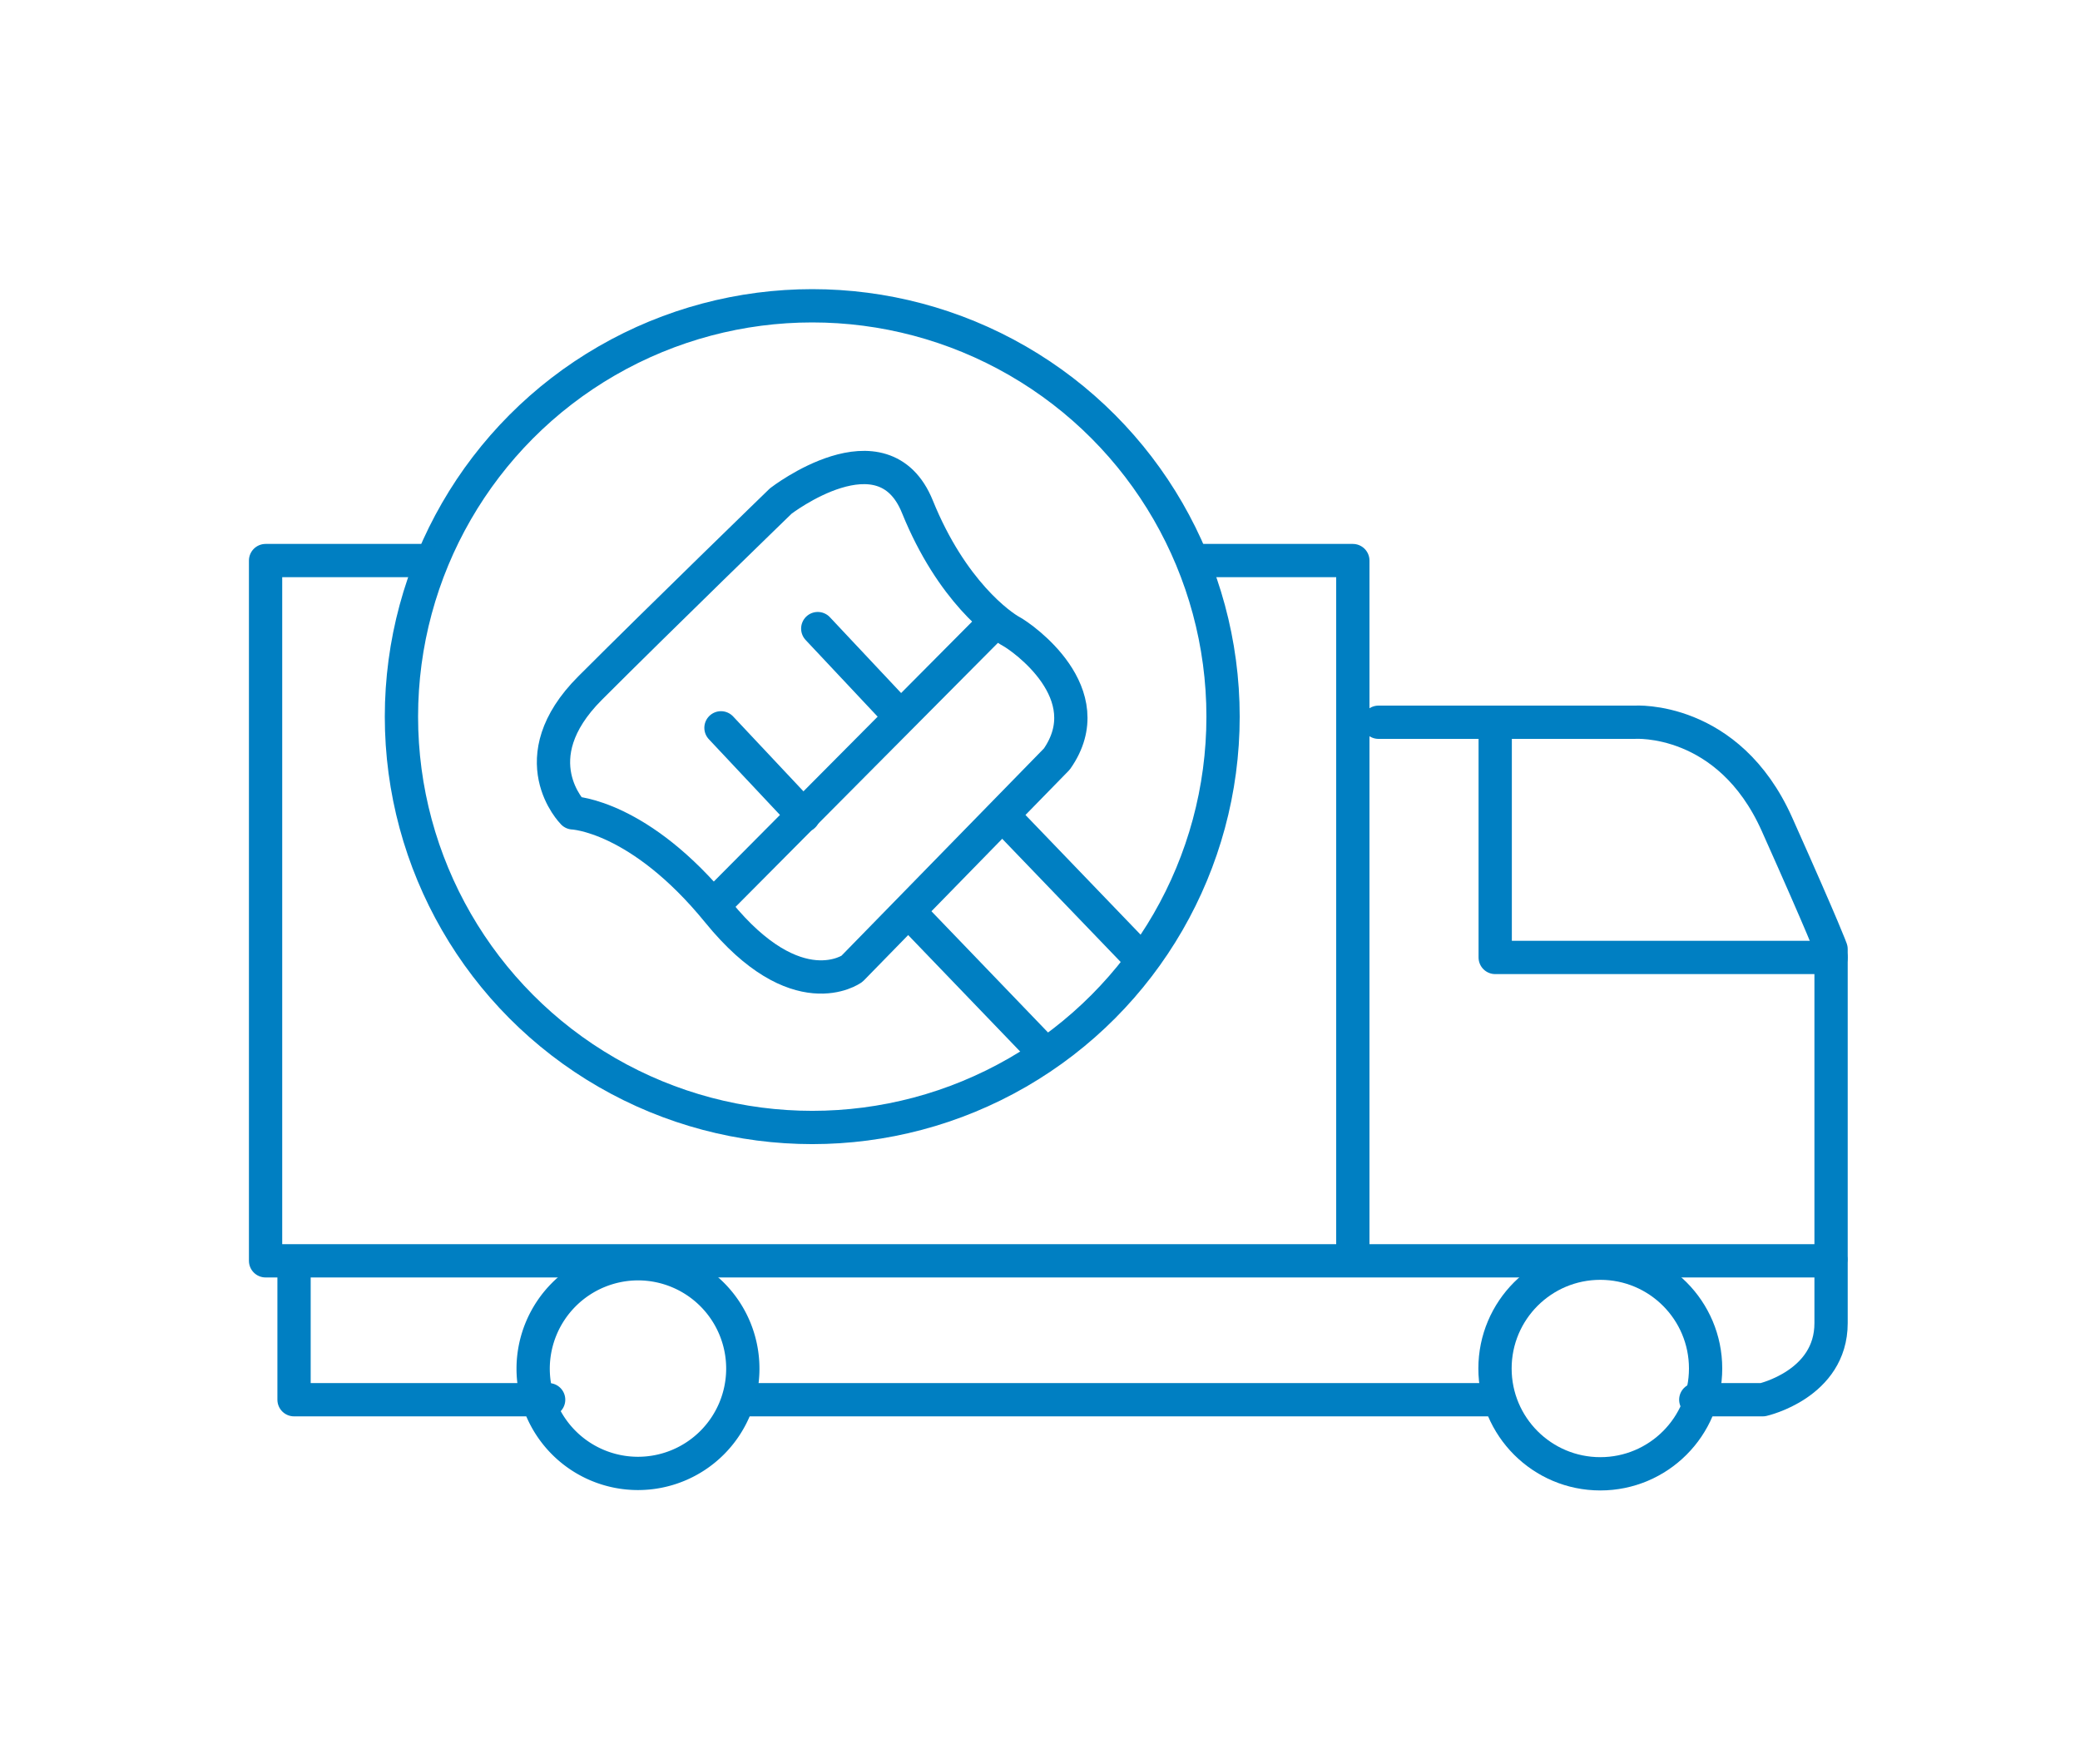 <?xml version="1.0" encoding="utf-8"?>
<svg id="icon" xmlns="http://www.w3.org/2000/svg" width="125" height="106" viewBox="0 0 125 106">
  <defs>
    <style>
      .cls-1, .cls-2 {
        fill: none;
        stroke: #007fc2;
        stroke-linecap: round;
        stroke-linejoin: round;
        stroke-width: 2px;
      }

      .cls-1 {
        fill-rule: evenodd;
      }
    </style>
  </defs>
  <path class="cls-1" d="M89.856,43.565V57.534H110.04"/>
  <circle class="cls-2" cx="48.813" cy="43.063" r="24.688"/>
  <path class="cls-1" d="M62.829,63.326l-7.7-8.006"/>
  <path id="Shape_24_copy_2" data-name="Shape 24 copy 2" class="cls-1" d="M48.289,49.017l-4.961-5.281"/>
  <path id="Shape_24_copy_3" data-name="Shape 24 copy 3" class="cls-1" d="M54.105,43.054l-4.961-5.281"/>
  <path id="Shape_24_copy" data-name="Shape 24 copy" class="cls-1" d="M68.474,57.534l-7.7-8.006"/>
  <path class="cls-1" d="M63.513,45.61L51.2,58.216s-3.313,2.4-8.039-3.407-8.724-5.962-8.724-5.962-3.232-3.241,1.026-7.5S46.921,30.107,46.921,30.107s6.149-4.751,8.211.341,5,7.152,5.645,7.5S66.272,41.672,63.513,45.61Z"/>
  <path class="cls-1" d="M42.987,54.3L59.75,37.433"/>
  <path class="cls-1" d="M17.671,76.785V84.11h15.3m11.966,0H90.073m11.837,0h4.025s4.105-.924,4.105-4.6V75.763H15.96V33.685h9.469m46.565,0H81.3V74.911"/>
  <path class="cls-1" d="M38.37,75.939a6.3,6.3,0,1,1-6.33,6.3A6.315,6.315,0,0,1,38.37,75.939Z"/>
  <circle id="Ellipse_4_copy" data-name="Ellipse 4 copy" class="cls-2" cx="96.172" cy="82.234" r="6.328"/>
  <path class="cls-1" d="M82.842,43.4H98.237s5.635-.393,8.553,6.133,3.25,7.5,3.25,7.5V75.592"/>
</svg>

